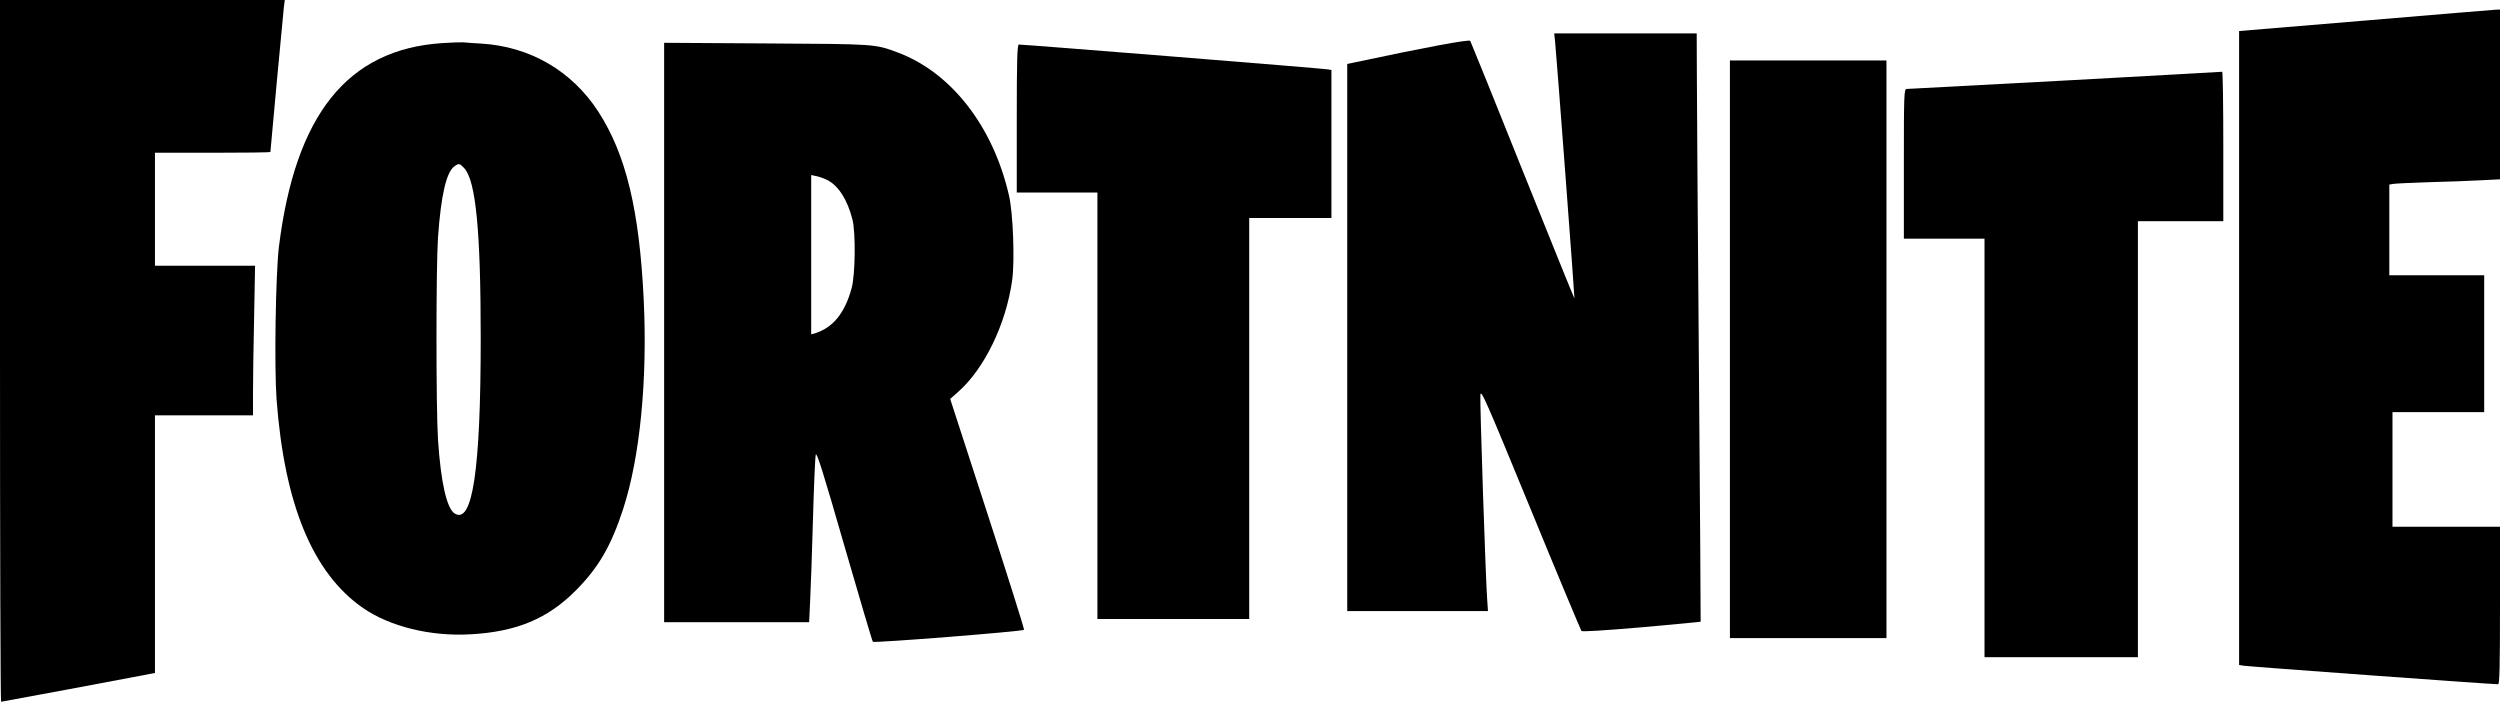 <svg width="150" height="43" viewBox="0 0 150 43" fill="none" xmlns="http://www.w3.org/2000/svg">
<g clip-path="url(#clip0_2336_44589)">
<path d="M0 21.053C0 32.634 0.028 42.105 0.066 42.105C0.123 42.105 7.856 40.663 8.805 40.473L9.298 40.377V32.644V24.919H12.239H15.18V23.506C15.18 22.733 15.209 20.718 15.247 19.019L15.304 15.945H12.306H9.298V12.555V9.166H12.761C14.668 9.166 16.224 9.147 16.224 9.118C16.224 9.013 16.983 0.859 17.03 0.449L17.087 -3.8147e-05H8.539H0V21.053Z" fill="black"/>
<path d="M141.917 1.232L134.346 1.862V20.881V39.9L134.659 39.947C134.934 39.995 149.592 41.064 149.887 41.055C149.972 41.055 150 40.043 150 36.329V31.603H146.775H143.549V28.166V24.728H146.3H149.052V20.623V16.517H146.205H143.359V13.796V11.075L143.577 11.037C143.691 11.008 144.659 10.97 145.731 10.932C146.803 10.903 148.198 10.856 148.843 10.817L150 10.76V5.671V0.573L149.744 0.582C149.592 0.592 146.072 0.878 141.917 1.232Z" fill="black"/>
<path d="M93.31 2.549C93.405 3.504 94.487 17.892 94.468 17.911C94.458 17.93 93.064 14.484 91.365 10.254C89.677 6.024 88.253 2.52 88.215 2.453C88.159 2.348 85.54 2.835 81.242 3.752L80.834 3.838V20.25V36.663H85.056H89.278L89.231 35.975C89.136 34.696 88.785 24.117 88.823 23.697C88.851 23.325 89.136 23.974 91.83 30.524C93.462 34.505 94.847 37.799 94.885 37.856C94.942 37.914 96.261 37.828 98.5 37.637C100.445 37.465 102.039 37.312 102.039 37.303C102.048 37.293 102.001 30.409 101.935 22.007C101.868 13.605 101.811 5.671 101.811 4.363L101.802 2.005H97.532H93.253L93.31 2.549Z" fill="black"/>
<path d="M26.518 2.587C20.845 2.969 17.723 6.874 16.736 14.799C16.537 16.441 16.452 22.017 16.594 23.965C17.069 30.285 18.767 34.391 21.784 36.482C23.406 37.599 25.845 38.2 28.254 38.057C30.996 37.904 32.865 37.121 34.545 35.431C35.92 34.047 36.67 32.748 37.391 30.533C38.397 27.44 38.852 22.819 38.624 18.007C38.368 12.622 37.562 9.271 35.901 6.702C34.317 4.258 31.812 2.797 28.89 2.616C28.425 2.587 27.932 2.559 27.799 2.54C27.666 2.53 27.097 2.549 26.518 2.587ZM27.856 10.092C28.549 10.846 28.843 13.854 28.843 20.289C28.843 28.213 28.349 31.507 27.268 30.801C26.803 30.486 26.452 28.948 26.281 26.399C26.158 24.538 26.158 16.011 26.281 14.226C26.461 11.705 26.784 10.312 27.268 9.977C27.533 9.786 27.581 9.796 27.856 10.092Z" fill="black"/>
<path d="M39.848 19.945V37.331H44.203H48.548L48.605 36.119C48.643 35.441 48.719 33.245 48.776 31.221C48.833 29.197 48.908 27.421 48.946 27.278C48.994 27.077 49.402 28.366 50.654 32.72C51.565 35.861 52.333 38.468 52.371 38.506C52.447 38.592 61.347 37.885 61.442 37.79C61.47 37.751 60.483 34.629 59.25 30.829L57.011 23.936L57.485 23.516C59.06 22.131 60.36 19.458 60.73 16.813C60.891 15.658 60.787 12.794 60.54 11.734C59.592 7.581 57.077 4.354 53.87 3.151C52.476 2.635 52.59 2.645 45.996 2.606L39.848 2.568V19.945ZM49.629 10.798C50.303 11.133 50.853 11.992 51.148 13.176C51.347 13.968 51.318 16.479 51.1 17.281C50.692 18.79 49.971 19.668 48.889 20.002L48.671 20.06V15.286V10.502L48.984 10.569C49.146 10.598 49.44 10.703 49.629 10.798Z" fill="black"/>
<path d="M61.006 7.113V11.553H63.425H65.845V24.346V37.14H70.399H74.953V25.11V13.08H77.419H79.886V8.641V4.201L79.678 4.163C79.478 4.115 61.385 2.664 61.129 2.673C61.034 2.673 61.006 3.628 61.006 7.113Z" fill="black"/>
<path d="M103.795 20.957V38.286H108.491H113.188V20.957V3.628H108.491H103.795V20.957Z" fill="black"/>
<path d="M123.91 4.831C118.768 5.108 114.489 5.337 114.403 5.337C114.242 5.347 114.232 5.624 114.232 9.834V14.322H116.652H119.071V26.877V39.432H123.673H128.274V26.352V13.271H130.836H133.398V8.784C133.398 6.311 133.369 4.306 133.331 4.306C133.284 4.316 129.052 4.545 123.91 4.831Z" fill="black"/>
</g>
<defs>
<clipPath id="clip0_2336_44589">
<rect width="150" height="42.105" fill="white"/>
</clipPath>
</defs>
</svg>